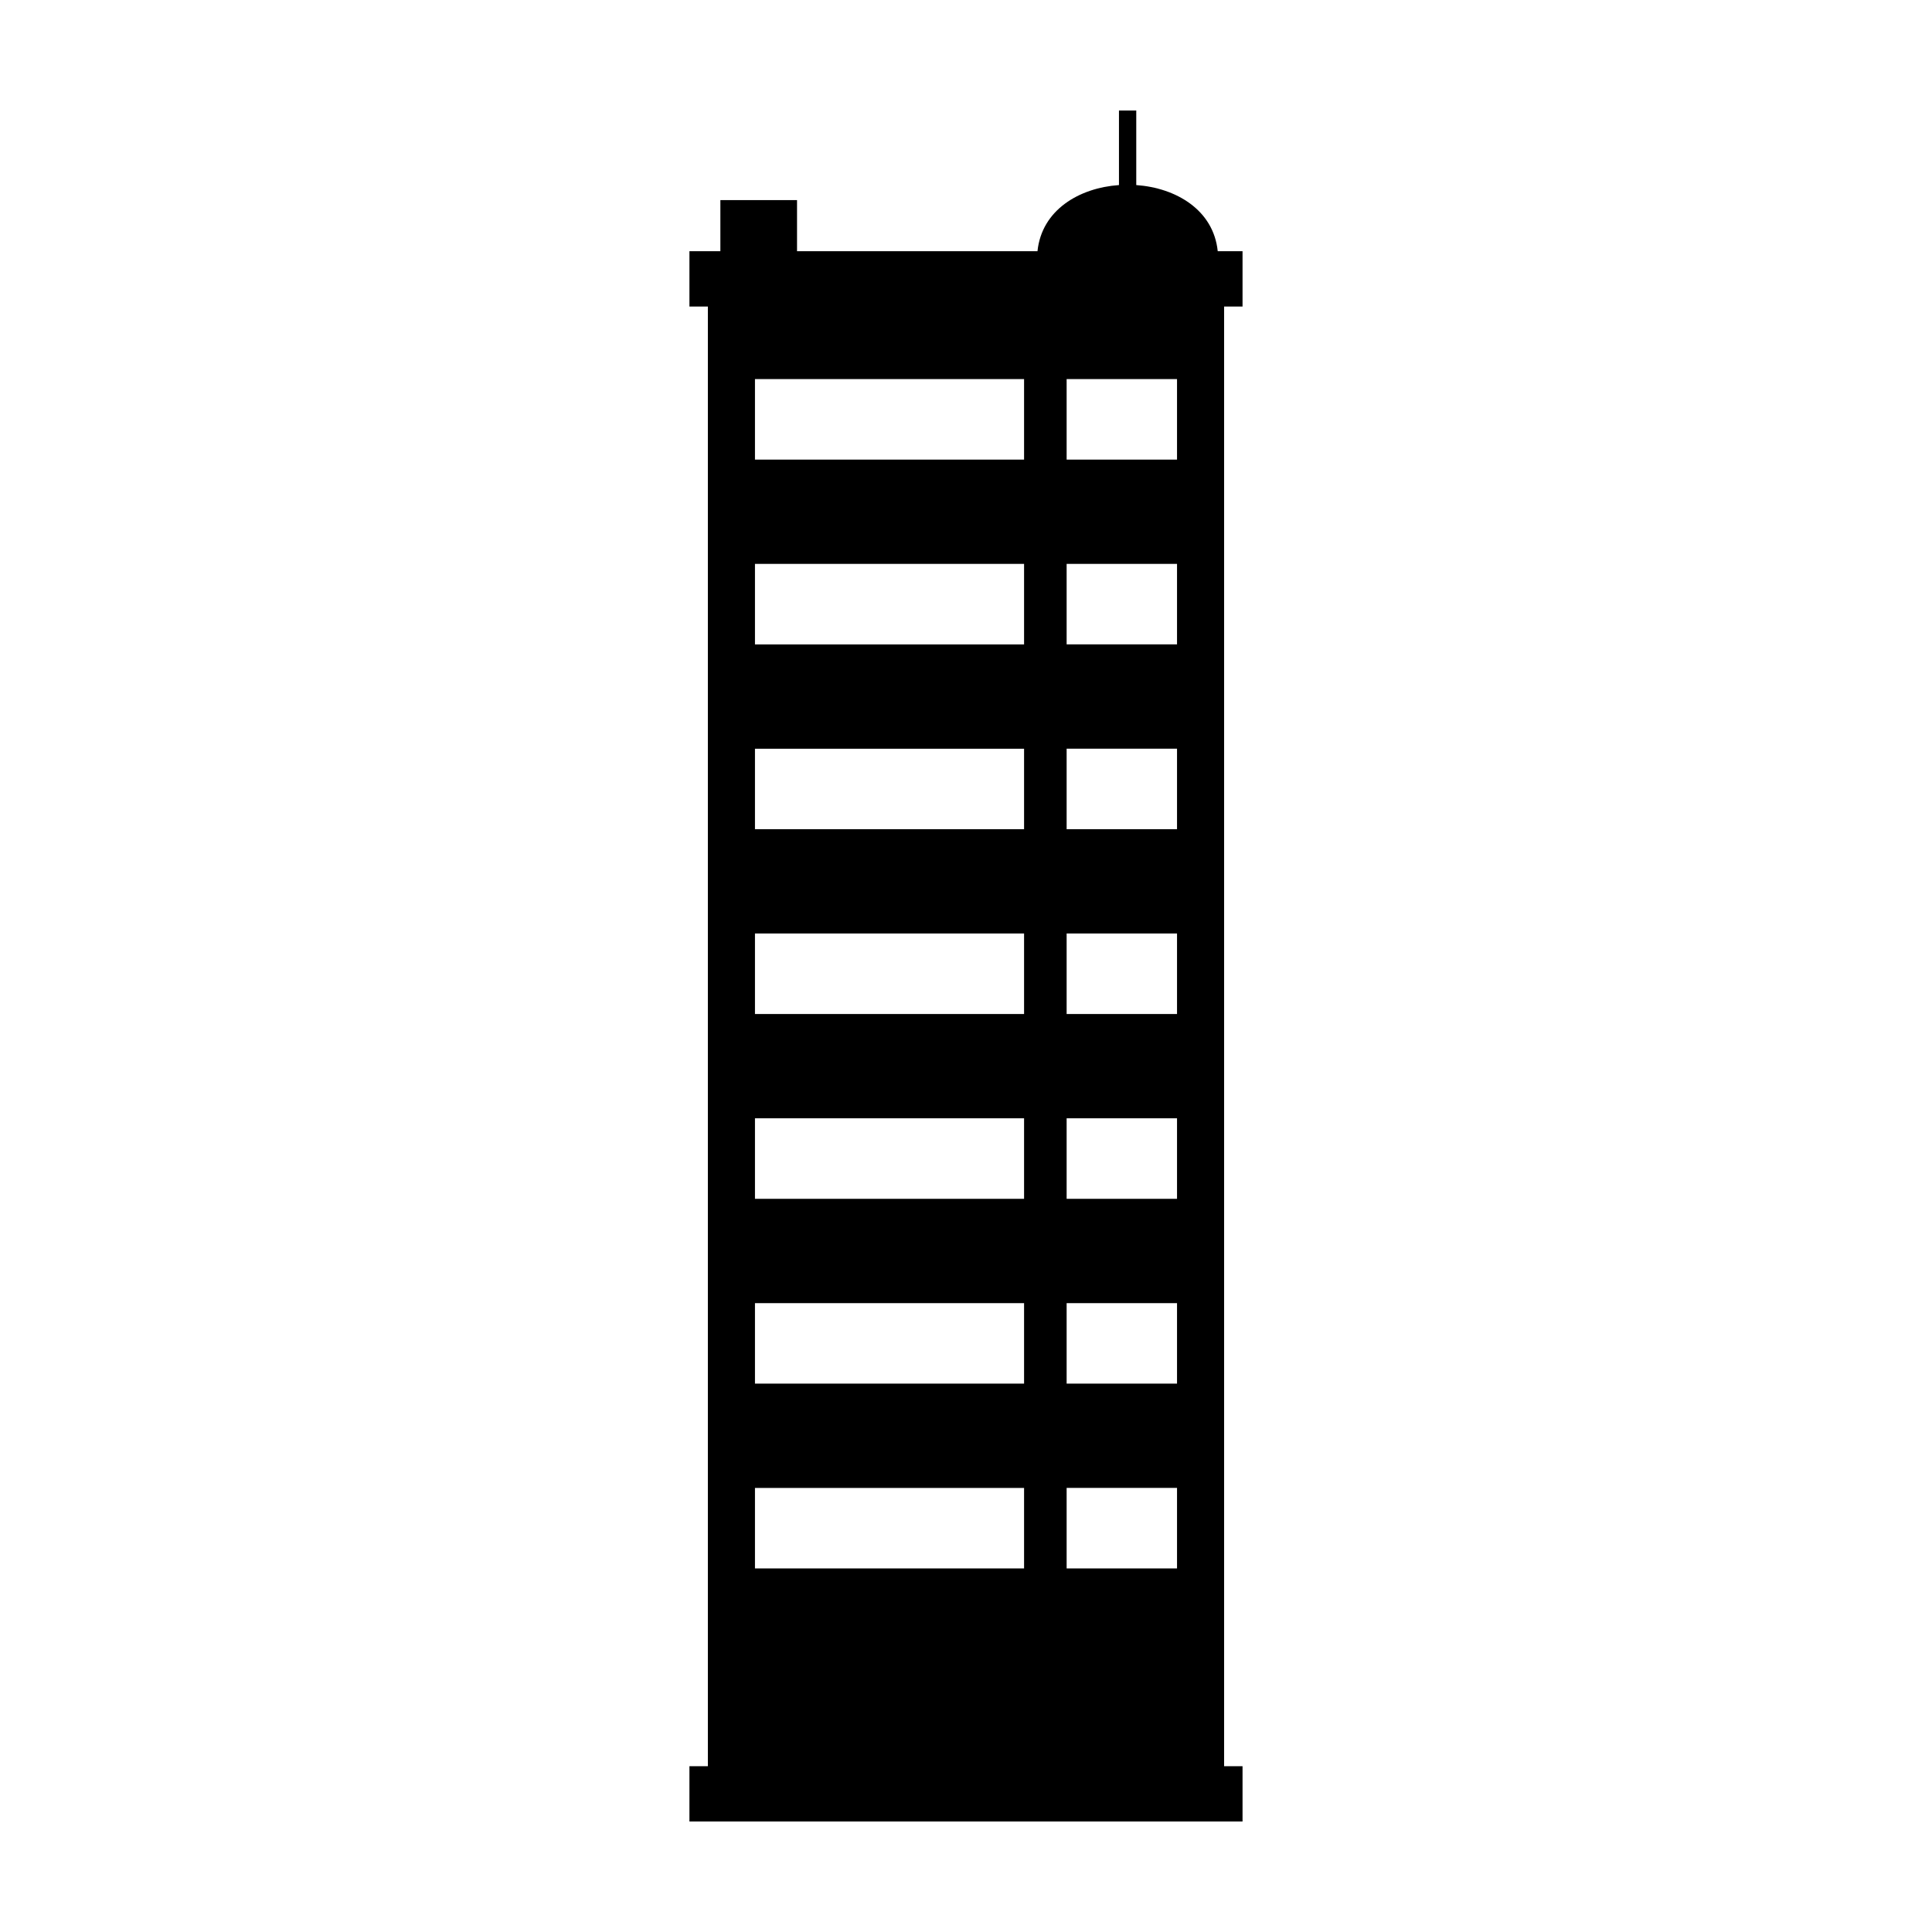 <?xml version="1.0" encoding="UTF-8"?>
<!-- Uploaded to: ICON Repo, www.iconrepo.com, Generator: ICON Repo Mixer Tools -->
<svg fill="#000000" width="800px" height="800px" version="1.1" viewBox="144 144 512 512" xmlns="http://www.w3.org/2000/svg">
 <path d="m326.71 210.57h8.195v-13.539h20.316v13.539h63.723c1.125-10.941 11.062-16.785 21.594-17.523v-19.762h4.582v19.762c10.531 0.742 20.469 6.582 21.59 17.523h6.574v14.664h-4.887v386.83h4.887v14.656h-146.58v-14.656h4.887v-386.83h-4.887v-14.664zm17.363 33.895h71.316v21.332h-71.316zm111.85 293.85h-29.254v21.332h29.254zm0-48.973h-29.254v21.332h29.254zm0-48.98h-29.254v21.34h29.254zm0-48.973h-29.254v21.332h29.254zm0-48.973h-29.254v21.332h29.254zm0-48.98h-29.254v21.332h29.254zm-111.85 244.88h71.316v21.332h-71.316zm0-48.973h71.316v21.332h-71.316zm0-48.98h71.316v21.34h-71.316zm0-48.973h71.316v21.332h-71.316zm0-48.973h71.316v21.332h-71.316zm0-48.98h71.316v21.332h-71.316zm111.85-48.973h-29.254v21.332h29.254z" fill-rule="evenodd"/>
</svg>
